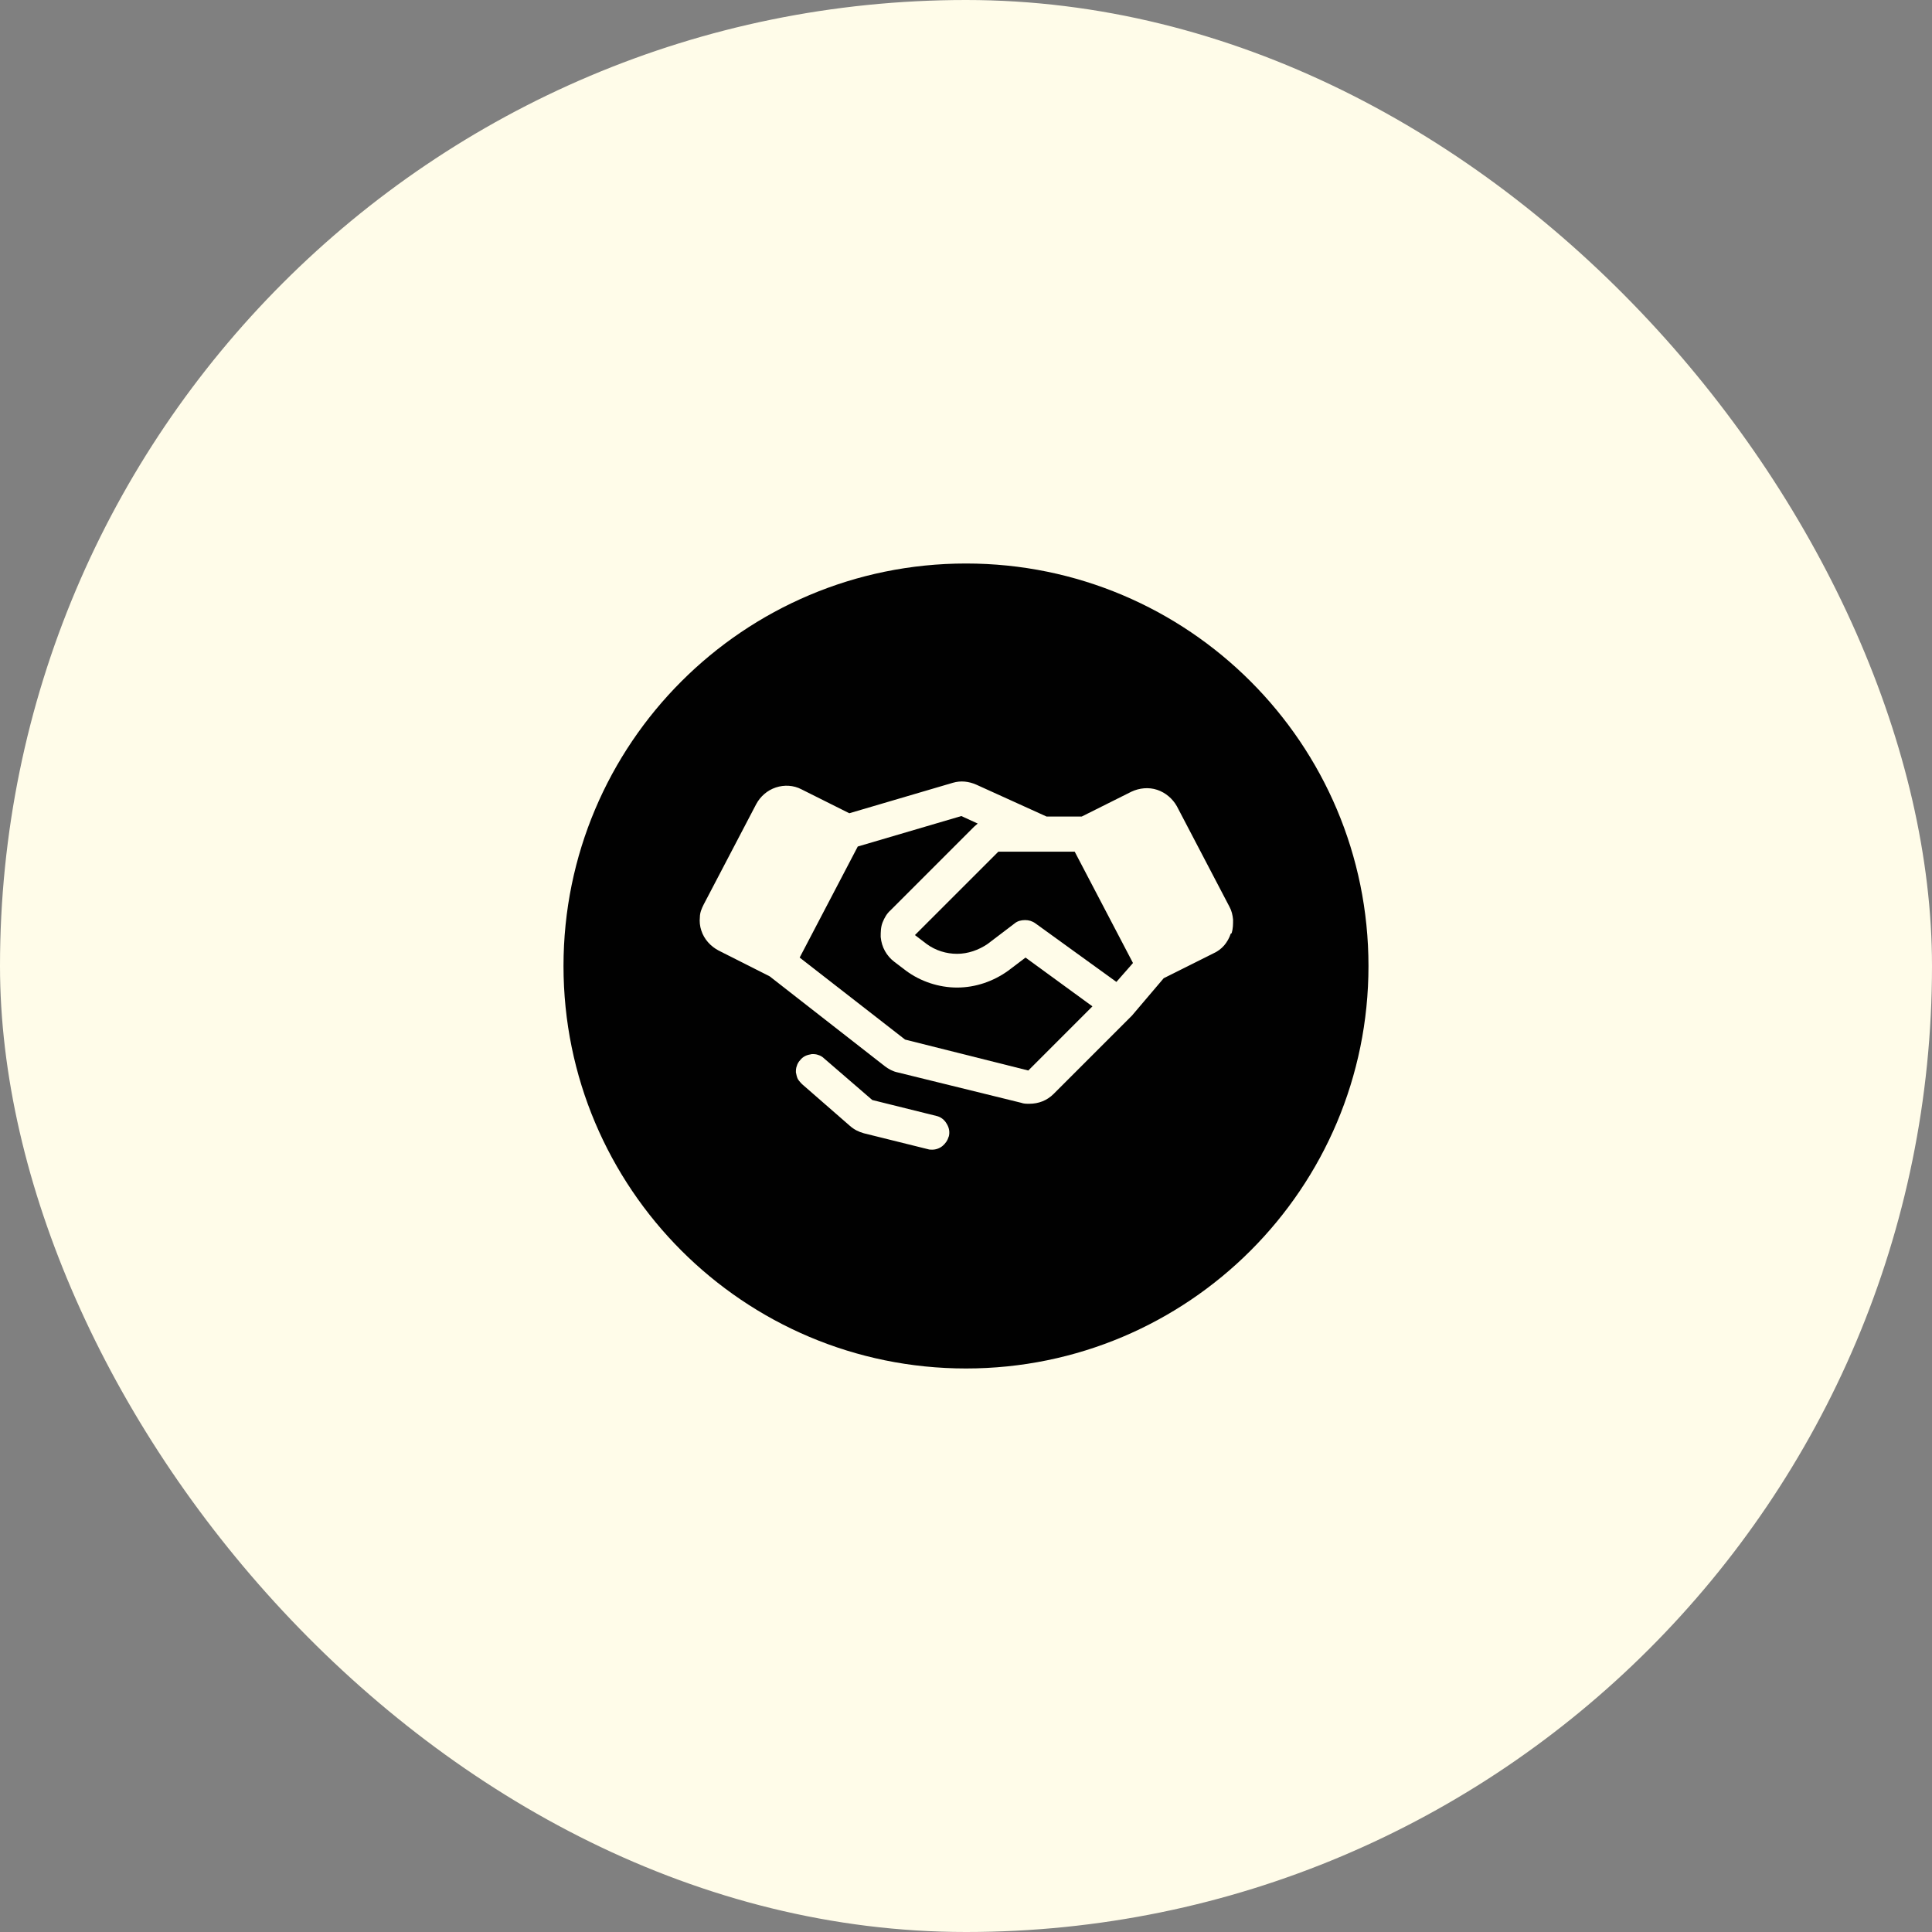 <svg width="96" height="96" viewBox="0 0 96 96" fill="none" xmlns="http://www.w3.org/2000/svg">
<rect x="0" y="0" width="96" height="96" fill="#808080" stroke="none"/>
<rect width="96" height="96" rx="48" fill="#FFFCE9"/>
<g clip-path="url(#clip0_676_2778)">
<path d="M48.582 40.922L48.395 41.085L44.252 45.23C44.066 45.393 43.948 45.602 43.855 45.835C43.762 46.068 43.761 46.323 43.761 46.556C43.785 46.812 43.856 47.047 43.973 47.256C44.089 47.465 44.251 47.651 44.437 47.791L45.019 48.234C45.741 48.769 46.651 49.071 47.559 49.071C48.466 49.07 49.351 48.769 50.096 48.234L50.958 47.581L54.282 50.005L51.096 53.193L44.973 51.656L39.735 47.581L42.622 42.063L47.768 40.549L48.582 40.922Z" fill="#010101"/>
<path d="M53.402 42.32L56.29 47.838V47.861L55.473 48.791L51.447 45.88C51.284 45.764 51.119 45.719 50.933 45.719C50.747 45.719 50.561 45.764 50.421 45.88L49.071 46.906C48.629 47.208 48.094 47.395 47.559 47.395C47.023 47.395 46.487 47.232 46.044 46.906L45.462 46.463L49.607 42.32H53.402Z" fill="#010101"/>
<path fill-rule="evenodd" clip-rule="evenodd" d="M48 28C59.045 28 67.999 36.954 67.999 48C67.999 59.045 59.045 67.999 48 67.999C36.954 67.999 28 59.045 28 48C28 36.954 36.954 28 48 28ZM40.34 52.377C40.223 52.4 40.107 52.423 40.014 52.47C39.921 52.516 39.827 52.588 39.757 52.681C39.688 52.751 39.619 52.866 39.596 52.959C39.549 53.075 39.548 53.17 39.548 53.286C39.572 53.402 39.595 53.518 39.641 53.611C39.688 53.704 39.851 53.868 39.851 53.868L42.227 55.94C42.436 56.126 42.669 56.242 42.925 56.312L46.115 57.104C46.184 57.127 46.254 57.126 46.324 57.126C46.51 57.126 46.696 57.056 46.836 56.94C46.975 56.824 47.091 56.662 47.138 56.476V56.499C47.208 56.266 47.161 56.032 47.045 55.846C46.928 55.637 46.742 55.497 46.533 55.451L43.343 54.659L40.944 52.588C40.875 52.518 40.76 52.448 40.667 52.424C40.55 52.378 40.456 52.377 40.34 52.377ZM48.511 38.989C48.139 38.826 47.742 38.779 47.347 38.896L42.202 40.41L39.828 39.223C39.432 39.014 38.967 38.99 38.548 39.13C38.129 39.269 37.78 39.571 37.57 39.967L34.962 44.951C34.869 45.137 34.776 45.346 34.776 45.578C34.752 45.788 34.776 46.021 34.846 46.231C34.986 46.672 35.31 47.022 35.706 47.231L38.245 48.514L43.973 52.984C44.159 53.123 44.368 53.239 44.6 53.286L50.746 54.798C50.863 54.845 51.005 54.846 51.144 54.846C51.609 54.846 52.028 54.682 52.354 54.357L56.242 50.469L57.824 48.607L60.294 47.372C60.503 47.279 60.688 47.139 60.828 46.977C60.968 46.814 61.086 46.604 61.155 46.394L61.201 46.369C61.27 46.137 61.271 45.928 61.271 45.696C61.248 45.464 61.201 45.253 61.085 45.044L58.477 40.06C58.267 39.688 57.918 39.385 57.499 39.246C57.08 39.106 56.615 39.153 56.219 39.339L53.75 40.574H52.004L48.511 38.989Z" fill="#010101"/>
</g>
<defs>
<clipPath id="clip0_676_2778">
<rect width="40" height="40" fill="white" transform="translate(28 28)"/>
</clipPath>
</defs>
</svg>
